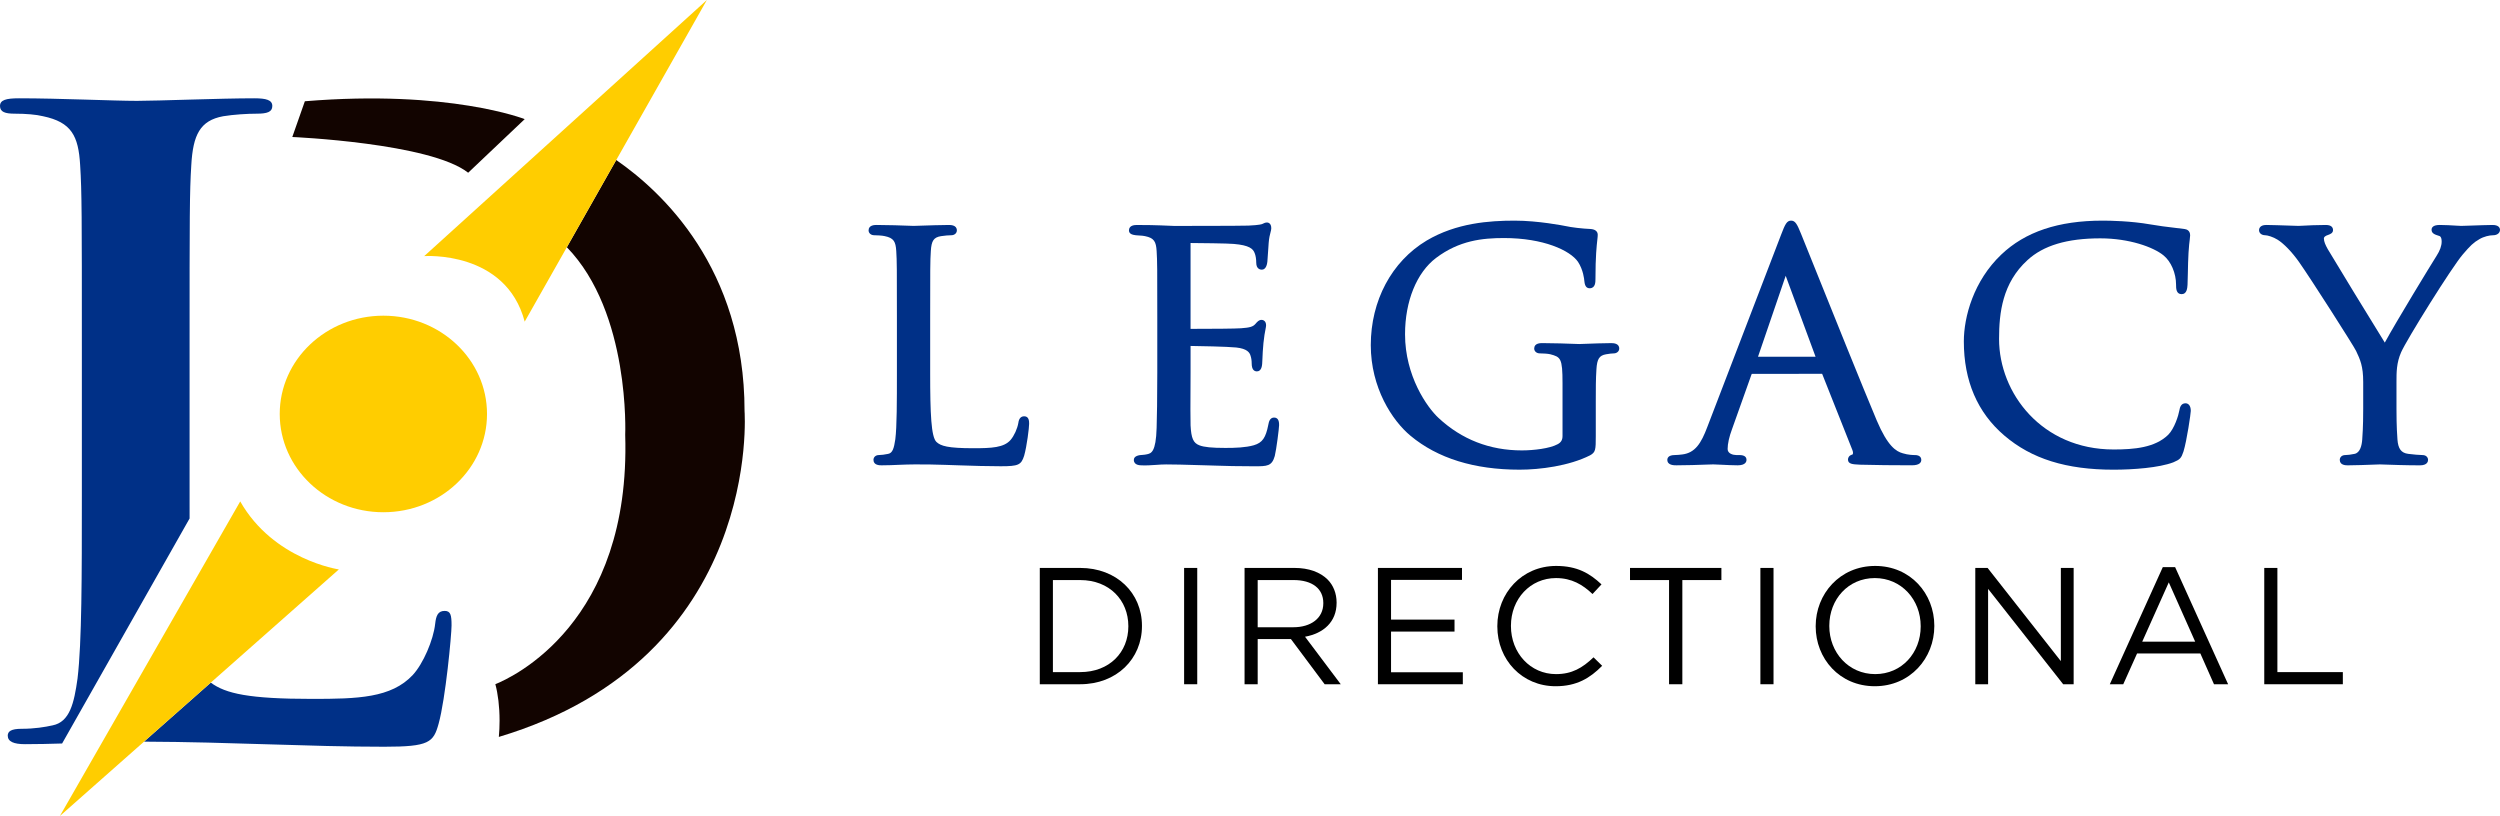 <?xml version="1.0" encoding="UTF-8"?> <svg xmlns="http://www.w3.org/2000/svg" xmlns:xlink="http://www.w3.org/1999/xlink" id="Layer_1" data-name="Layer 1" viewBox="0 0 356.678 116.421"><a><path id="fullLogo" d="M27.049,73.971c-.001-1.017-.001-2.06-.001-3.147v-21.452c0-18.527,0-21.94,.246-25.84,.246-4.266,1.229-6.338,4.549-6.948,1.475-.243,3.442-.365,4.795-.365,1.475,0,2.213-.244,2.213-1.097,0-.854-.861-1.098-2.582-1.098-4.795,0-13.77,.366-16.721,.366-3.319,0-11.065-.366-16.844-.366-1.844,0-2.704,.244-2.704,1.098,0,.853,.737,1.097,2.089,1.097,1.599,0,3.074,.122,4.058,.365,4.057,.853,5.041,2.804,5.287,6.948,.245,3.9,.245,7.313,.245,25.84v21.452c0,11.214,0,20.843-.614,25.962-.492,3.535-1.107,6.217-3.566,6.704-1.106,.244-2.581,.488-4.426,.488-1.475,0-1.967,.366-1.967,.975,0,.853,.86,1.219,2.459,1.219,1.819,0,3.571-.044,5.297-.097l18.187-32.104Z" style="fill: #003087;"></path></a><a><path id="fullLogo-2" data-name="fullLogo" d="M63.44,87.158c-.984,0-1.229,.732-1.352,1.828-.246,2.316-1.722,5.729-3.197,7.314-3.074,3.291-7.868,3.412-14.384,3.412-8.937,0-12.321-.741-14.433-2.321l-9.527,8.421c12.522,.052,23.407,.726,34.287,.726,6.394,0,7.008-.609,7.746-3.291,.983-3.535,1.844-12.676,1.844-14.017,0-1.462-.123-2.072-.984-2.072" style="fill: #003087;"></path></a><a><path id="fullLogo-3" data-name="fullLogo" d="M74.86,16.996s-10.754-4.249-31.366-2.549l-1.792,5.098s19.715,.85,25.092,5.099l8.066-7.648Z" style="fill: #120400;"></path></a><a><path id="fullLogo-4" data-name="fullLogo" d="M106.226,58.636c0-20.39-11.843-31.343-18.307-35.805l-7.045,12.44c9.082,9.349,8.325,26.764,8.325,26.764,.832,26.845-16.119,34.612-18.527,35.579,.373,1.366,.603,3.195,.603,5.211,0,.806-.037,1.582-.104,2.311,37.699-11.308,35.055-46.5,35.055-46.5" style="fill: #120400;"></path></a><a><path id="fullLogo-5" data-name="fullLogo" d="M54.696,45.039c-8.167,0-14.787,6.278-14.787,14.022s6.62,14.021,14.787,14.021,14.787-6.278,14.787-14.021-6.62-14.022-14.787-14.022" style="fill: #ffcd00;"></path></a><a><path id="fullLogo-6" data-name="fullLogo" d="M100.849,0L60.521,36.541s11.651-.85,14.339,9.348l6.014-10.619,7.045-12.439L100.849,0Z" style="fill: #ffcd00;"></path></a><a><path id="fullLogo-7" data-name="fullLogo" d="M48.346,81.24s-9.333-1.359-14.074-9.703L8.543,116.421l12.004-10.61,9.527-8.421,18.272-16.151Z" style="fill: #ffcd00;"></path></a><a><path id="fullLogo-8" data-name="fullLogo" d="M146.126,59.393c-.474,0-.755,.318-.835,.929-.141,.838-.597,1.844-1.11,2.446-.955,1.1-2.719,1.181-5.301,1.181-3.645,0-4.667-.316-5.28-.9-.749-.712-.891-4.003-.891-9.824v-7.876c0-6.885,0-8.125,.093-9.53,.088-1.48,.415-1.958,1.454-2.128,.52-.083,1.143-.128,1.466-.128,.453,0,.795-.297,.795-.69,0-.776-.878-.776-1.165-.776-.998,0-2.976,.066-4.159,.105-.463,.016-.79,.027-.857,.027-.056,0-.276-.008-.608-.021-.995-.037-3.064-.112-4.64-.112-.287,0-1.165,0-1.165,.776,0,.393,.342,.69,.795,.69,.398,0,1.154,.043,1.494,.124,1.312,.265,1.576,.789,1.659,2.135,.093,1.402,.093,2.642,.093,9.527v7.787c0,4.14,0,7.717-.228,9.54-.187,1.287-.393,1.961-1.016,2.08-.501,.105-.99,.168-1.306,.168-.546,0-.795,.356-.795,.688,0,.778,.878,.778,1.167,.778,.904,0,1.718-.037,2.497-.072,3.08-.137,5.92-.011,8.639,.077,2.013,.066,3.917,.128,5.861,.128,2.507,0,2.911-.18,3.332-1.499,.391-1.355,.712-4.033,.712-4.543,0-.353,0-1.087-.701-1.087" style="fill: #003087;"></path></a><a><path id="fullLogo-9" data-name="fullLogo" d="M181.79,59.57c-.642,0-.766,.656-.833,1.006-.37,1.898-.856,2.587-2.068,2.947-1.191,.337-2.658,.383-4.065,.383-1.933,0-3.04-.112-3.704-.372-.87-.331-1.165-.998-1.26-2.853-.034-.658-.019-3.513-.008-5.596,.005-.821,.008-1.526,.008-1.948v-3.781c1.004,.008,5.304,.093,6.498,.219,1.598,.169,1.937,.739,2.06,1.18,.105,.302,.163,.682,.163,1.099,0,.936,.406,1.13,.747,1.13,.637,0,.72-.785,.747-1.055,.016-.212,.027-.469,.04-.771,.024-.592,.054-1.328,.145-2.227,.086-.892,.206-1.512,.286-1.922,.054-.284,.088-.457,.088-.597,0-.573-.353-.776-.655-.776-.367,0-.592,.26-.877,.588-.34,.388-.778,.519-2.039,.608-.76,.062-4.186,.086-7.204,.086v-12.248c.988,.005,5.454,.05,6.182,.131,2.173,.188,2.762,.674,2.986,1.37,.126,.321,.203,.809,.203,1.304,0,.928,.608,1,.795,1,.203,0,.685-.11,.793-1.142,.064-.806,.107-1.459,.142-2.009l.043-.648c.056-.739,.179-1.204,.268-1.541,.058-.224,.105-.401,.105-.57,0-.782-.508-.822-.61-.822-.233,0-.385,.072-.693,.219-.034,.016-.367,.155-1.972,.224-1.047,.045-10.226,.045-10.597,.046-2.936-.134-4.175-.134-5.269-.134-.287,0-1.165,0-1.165,.776,0,.552,.607,.637,.984,.688,.148,.016,.319,.026,.495,.037,.287,.016,.613,.037,.811,.089,1.312,.265,1.576,.79,1.659,2.135,.093,1.402,.093,2.642,.093,9.527v7.788c0,3.945-.048,6.211-.094,7.907-.097,3.476-.787,3.632-1.359,3.762-.203,.054-.396,.07-.661,.093l-.362,.03c-.719,.113-.869,.434-.869,.683,0,.776,.896,.774,1.151,.778,.703,.025,1.368-.021,2.013-.066,.484-.034,.961-.067,1.439-.067,1.233,0,2.623,.042,3.969,.081,.623,.019,1.239,.037,1.827,.051,.471,.011,.923,.025,1.394,.042,1.335,.043,2.848,.091,5.397,.091,1.822,0,2.503,0,2.919-1.47,.23-.926,.616-3.985,.616-4.394,0-.297,0-1.087-.703-1.087" style="fill: #003087;"></path></a><a><path id="fullLogo-10" data-name="fullLogo" d="M229.853,48.953c-.998,0-2.745,.066-3.789,.105-.409,.016-.696,.027-.762,.027-.058,0-.278-.008-.608-.021-.995-.037-3.066-.112-4.64-.112-.289,0-1.167,0-1.167,.776,0,.393,.342,.69,.795,.69,.398,0,1.154,.043,1.472,.118,1.522,.399,1.774,.567,1.774,4.148v7.522c0,.562-.216,.923-.709,1.177-1.097,.602-3.407,.877-5.092,.877-4.581,0-8.577-1.555-11.879-4.622-1.657-1.531-4.788-6-4.788-11.943,0-4.729,1.657-8.804,4.429-10.899,3.311-2.491,6.612-2.834,9.685-2.834,5.644,0,9.433,1.763,10.56,3.391,.754,1.15,.888,2.467,.907,2.737,.043,.362,.121,1.038,.746,1.038,.841,0,.841-.88,.841-1.352,0-3.195,.172-4.72,.263-5.539,.038-.334,.062-.562,.062-.742,0-.22-.091-.739-.964-.822-1.215-.046-2.799-.232-3.695-.434-.155-.032-3.829-.76-7.188-.76-3.618,0-8.315,.324-12.572,2.847-4.985,2.989-7.961,8.566-7.961,14.919,0,6.077,3.059,10.766,5.678,12.934,3.853,3.206,9.085,4.831,15.551,4.831,2.906,0,7.068-.535,10.051-2.045,.798-.444,.821-.784,.821-2.757v-4.956c0-1.841,0-3.171,.093-4.576,.088-1.462,.409-1.959,1.362-2.128,.533-.085,.8-.128,1.095-.128,.453,0,.795-.297,.795-.69,0-.776-.878-.776-1.167-.776" style="fill: #003087;"></path></a><path id="fullLogo-11" data-name="fullLogo" d="M273.179,64.924c-.212,0-.964-.018-1.7-.251-.969-.263-2.168-1.025-3.715-4.667-2.02-4.795-6.299-15.441-8.855-21.802-1.024-2.547-1.764-4.391-1.962-4.87-.548-1.348-.811-1.857-1.415-1.857-.602,0-.853,.517-1.416,1.997l-10.544,27.475c-.864,2.29-1.724,3.661-3.556,3.888-.354,.042-.758,.086-1.063,.086-.934,0-1.073,.431-1.073,.688,0,.776,.948,.776,1.304,.776,1.48,0,3.115-.059,4.196-.099,.511-.019,.889-.032,1.052-.032,.203,0,.62,.021,1.118,.046,.754,.038,1.691,.085,2.366,.085,1.135,0,1.258-.543,1.258-.776,0-.457-.345-.688-1.027-.688h-.417c-.433,0-1.249-.18-1.249-.861,0-.741,.227-1.766,.624-2.821l2.78-7.809c.029-.07,.051-.091,.051-.093,0,0,.008-.002,.022-.002l10.009-.002,4.317,10.881c.131,.334,.081,.504,.053,.564-.025,.053-.043,.069-.045,.067-.594,.147-.64,.586-.64,.719,0,.647,.696,.68,1.581,.723l.224,.011c2.071,.056,4.664,.086,7.303,.086,1.118,0,1.352-.421,1.352-.776,0-.208-.091-.688-.934-.688m-14.151-14.025h-8.211l3.95-11.547,4.261,11.547Zm.311,.423v-.423h.006l-.006,.423Z" style="fill: #003087;"></path><a><path id="fullLogo-12" data-name="fullLogo" d="M311.815,57.535c-.69,0-.814,.656-.881,1.014-.126,.719-.703,2.593-1.597,3.487-1.884,1.838-4.855,2.092-7.785,2.092-10.23,0-16.343-8.018-16.343-15.77,0-3.73,.481-7.982,4.044-11.236,2.267-2.098,5.667-3.117,10.394-3.117,4.156,0,7.59,1.258,9.023,2.429,1.073,.864,1.793,2.545,1.793,4.182,0,.506,0,1.352,.795,1.352,.747,0,.808-.861,.84-1.322,.021-.283,.032-.881,.045-1.59,.019-.95,.042-2.131,.096-2.971,.056-.96,.128-1.528,.176-1.903,.035-.268,.056-.449,.056-.599,0-.696-.49-.867-.787-.907-.495-.064-.968-.121-1.432-.177-1.145-.136-2.226-.265-3.471-.484-2.769-.485-5.683-.536-6.808-.536-6.302,0-11.031,1.587-14.456,4.851-3.931,3.744-5.333,8.852-5.333,12.384,0,5.633,1.942,10.148,5.767,13.417,3.888,3.331,8.845,4.881,15.602,4.881,2.786,0,6.486-.275,8.523-1.052,.955-.404,1.13-.591,1.448-1.549,.476-1.539,1.041-5.445,1.041-5.786,0-.801-.386-1.087-.749-1.087" style="fill: #003087;"></path></a><a><path id="fullLogo-13" data-name="fullLogo" d="M355.651,32.096c-.572,0-2.139,.054-3.286,.094-.629,.021-1.121,.038-1.22,.038-.128,0-.393-.016-.733-.037-.65-.04-1.541-.096-2.331-.096-.964,0-1.167,.375-1.167,.688,0,.532,.503,.691,1.022,.856,.136,.032,.418,.099,.418,.827,0,.607-.243,1.288-.723,2.028-.805,1.264-5.832,9.513-7.389,12.385-1.712-2.741-7.487-12.211-8.14-13.337-.329-.589-.549-1.073-.549-1.52,0-.059,0-.241,.345-.406,.101-.043,.192-.077,.273-.105,.303-.115,.683-.257,.683-.683,0-.334-.179-.733-1.028-.733-1.284,0-2.539,.066-3.288,.105-.303,.016-.52,.027-.613,.027-.078,0-.524-.014-1.115-.035-1.151-.038-2.893-.097-3.484-.097-.977,0-1.027,.612-1.027,.733,0,.433,.364,.735,.888,.735,.31,0,1.119,.228,1.771,.642,.907,.575,2.044,1.756,3.038,3.16,1.654,2.342,7.836,12.023,8.148,12.701,.591,1.255,1.017,2.162,1.017,4.44v3.806c0,.698,0,2.55-.139,4.394-.061,.849-.302,1.895-1.103,2.049-.501,.105-.99,.168-1.308,.168-.546,0-.793,.358-.793,.688,0,.778,.878,.778,1.165,.778,.998,0,2.745-.066,3.789-.105,.409-.016,.696-.027,.763-.027,.051,0,.244,.008,.541,.018,1.038,.037,3.2,.115,5.17,.115,1.054,0,1.167-.543,1.167-.778,0-.331-.249-.688-.795-.688-.385,0-1.373-.083-2.037-.172-.993-.128-1.439-.719-1.534-2.045-.139-1.843-.139-3.695-.139-4.392v-3.806c0-1.41,0-2.741,.663-4.253,.801-1.823,7.255-12.174,8.804-13.963,1.047-1.225,1.507-1.683,2.357-2.168,.645-.385,1.446-.559,1.919-.559,.709,0,1.027-.391,1.027-.779,0-.332-.27-.688-1.027-.688" style="fill: #003087;"></path></a><path id="fullLogo-14" data-name="fullLogo" d="M148.348,81.027h5.759c5.216,0,8.818,3.58,8.818,8.25v.048c0,4.67-3.602,8.296-8.818,8.296h-5.759v-16.594Zm5.759,14.863c4.196,0,6.875-2.844,6.875-6.519v-.046c0-3.675-2.679-6.567-6.875-6.567h-3.888v13.132h3.888Z"></path><a><rect id="fullLogo-15" data-name="fullLogo" x="168.939" y="81.028" width="1.873" height="16.594"></rect></a><path id="fullLogo-16" data-name="fullLogo" d="M177.562,81.027h7.135c2.039,0,3.674,.616,4.718,1.659,.805,.806,1.279,1.969,1.279,3.272v.046c0,2.751-1.897,4.364-4.504,4.838l5.096,6.779h-2.299l-4.812-6.447h-4.74v6.447h-1.873v-16.594Zm6.969,8.462c2.489,0,4.266-1.28,4.266-3.414v-.046c0-2.039-1.565-3.272-4.242-3.272h-5.12v6.731h5.096Z"></path><a><polygon id="fullLogo-17" data-name="fullLogo" points="196.589 81.028 208.584 81.028 208.584 82.733 198.462 82.733 198.462 88.4 207.518 88.4 207.518 90.108 198.462 90.108 198.462 95.913 208.702 95.913 208.702 97.622 196.589 97.622 196.589 81.028"></polygon></a><a><path id="fullLogo-18" data-name="fullLogo" d="M213.625,89.371v-.046c0-4.694,3.508-8.582,8.392-8.582,3.011,0,4.812,1.068,6.471,2.631l-1.28,1.375c-1.399-1.328-2.963-2.275-5.215-2.275-3.675,0-6.425,2.987-6.425,6.803v.048c0,3.84,2.773,6.851,6.425,6.851,2.275,0,3.77-.878,5.357-2.395l1.233,1.209c-1.731,1.753-3.626,2.916-6.637,2.916-4.788,0-8.32-3.77-8.32-8.534"></path></a><a><polygon id="fullLogo-19" data-name="fullLogo" points="238.126 82.758 232.556 82.758 232.556 81.028 245.594 81.028 245.594 82.758 240.022 82.758 240.022 97.622 238.126 97.622 238.126 82.758"></polygon></a><a><rect id="fullLogo-20" data-name="fullLogo" x="251.157" y="81.028" width="1.873" height="16.594"></rect></a><path id="fullLogo-21" data-name="fullLogo" d="M259.046,89.371v-.046c0-4.576,3.438-8.582,8.488-8.582s8.438,3.958,8.438,8.534v.048c0,4.574-3.439,8.58-8.488,8.58s-8.438-3.958-8.438-8.534m14.981,0v-.046c0-3.77-2.749-6.851-6.543-6.851s-6.495,3.034-6.495,6.803v.048c0,3.768,2.751,6.851,6.545,6.851s6.494-3.035,6.494-6.805"></path><a><polygon id="fullLogo-22" data-name="fullLogo" points="281.817 81.028 283.572 81.028 294.025 94.326 294.025 81.028 295.85 81.028 295.85 97.622 294.357 97.622 283.644 84.013 283.644 97.622 281.817 97.622 281.817 81.028"></polygon></a><path id="fullLogo-23" data-name="fullLogo" d="M308.57,80.909h1.755l7.562,16.712h-2.015l-1.943-4.386h-9.032l-1.969,4.386h-1.919l7.562-16.712Zm4.622,10.643l-3.768-8.464-3.792,8.464h7.56Z"></path><a><polygon id="fullLogo-24" data-name="fullLogo" points="323.045 81.028 324.918 81.028 324.918 95.891 334.256 95.891 334.256 97.622 323.045 97.622 323.045 81.028"></polygon></a></svg> 